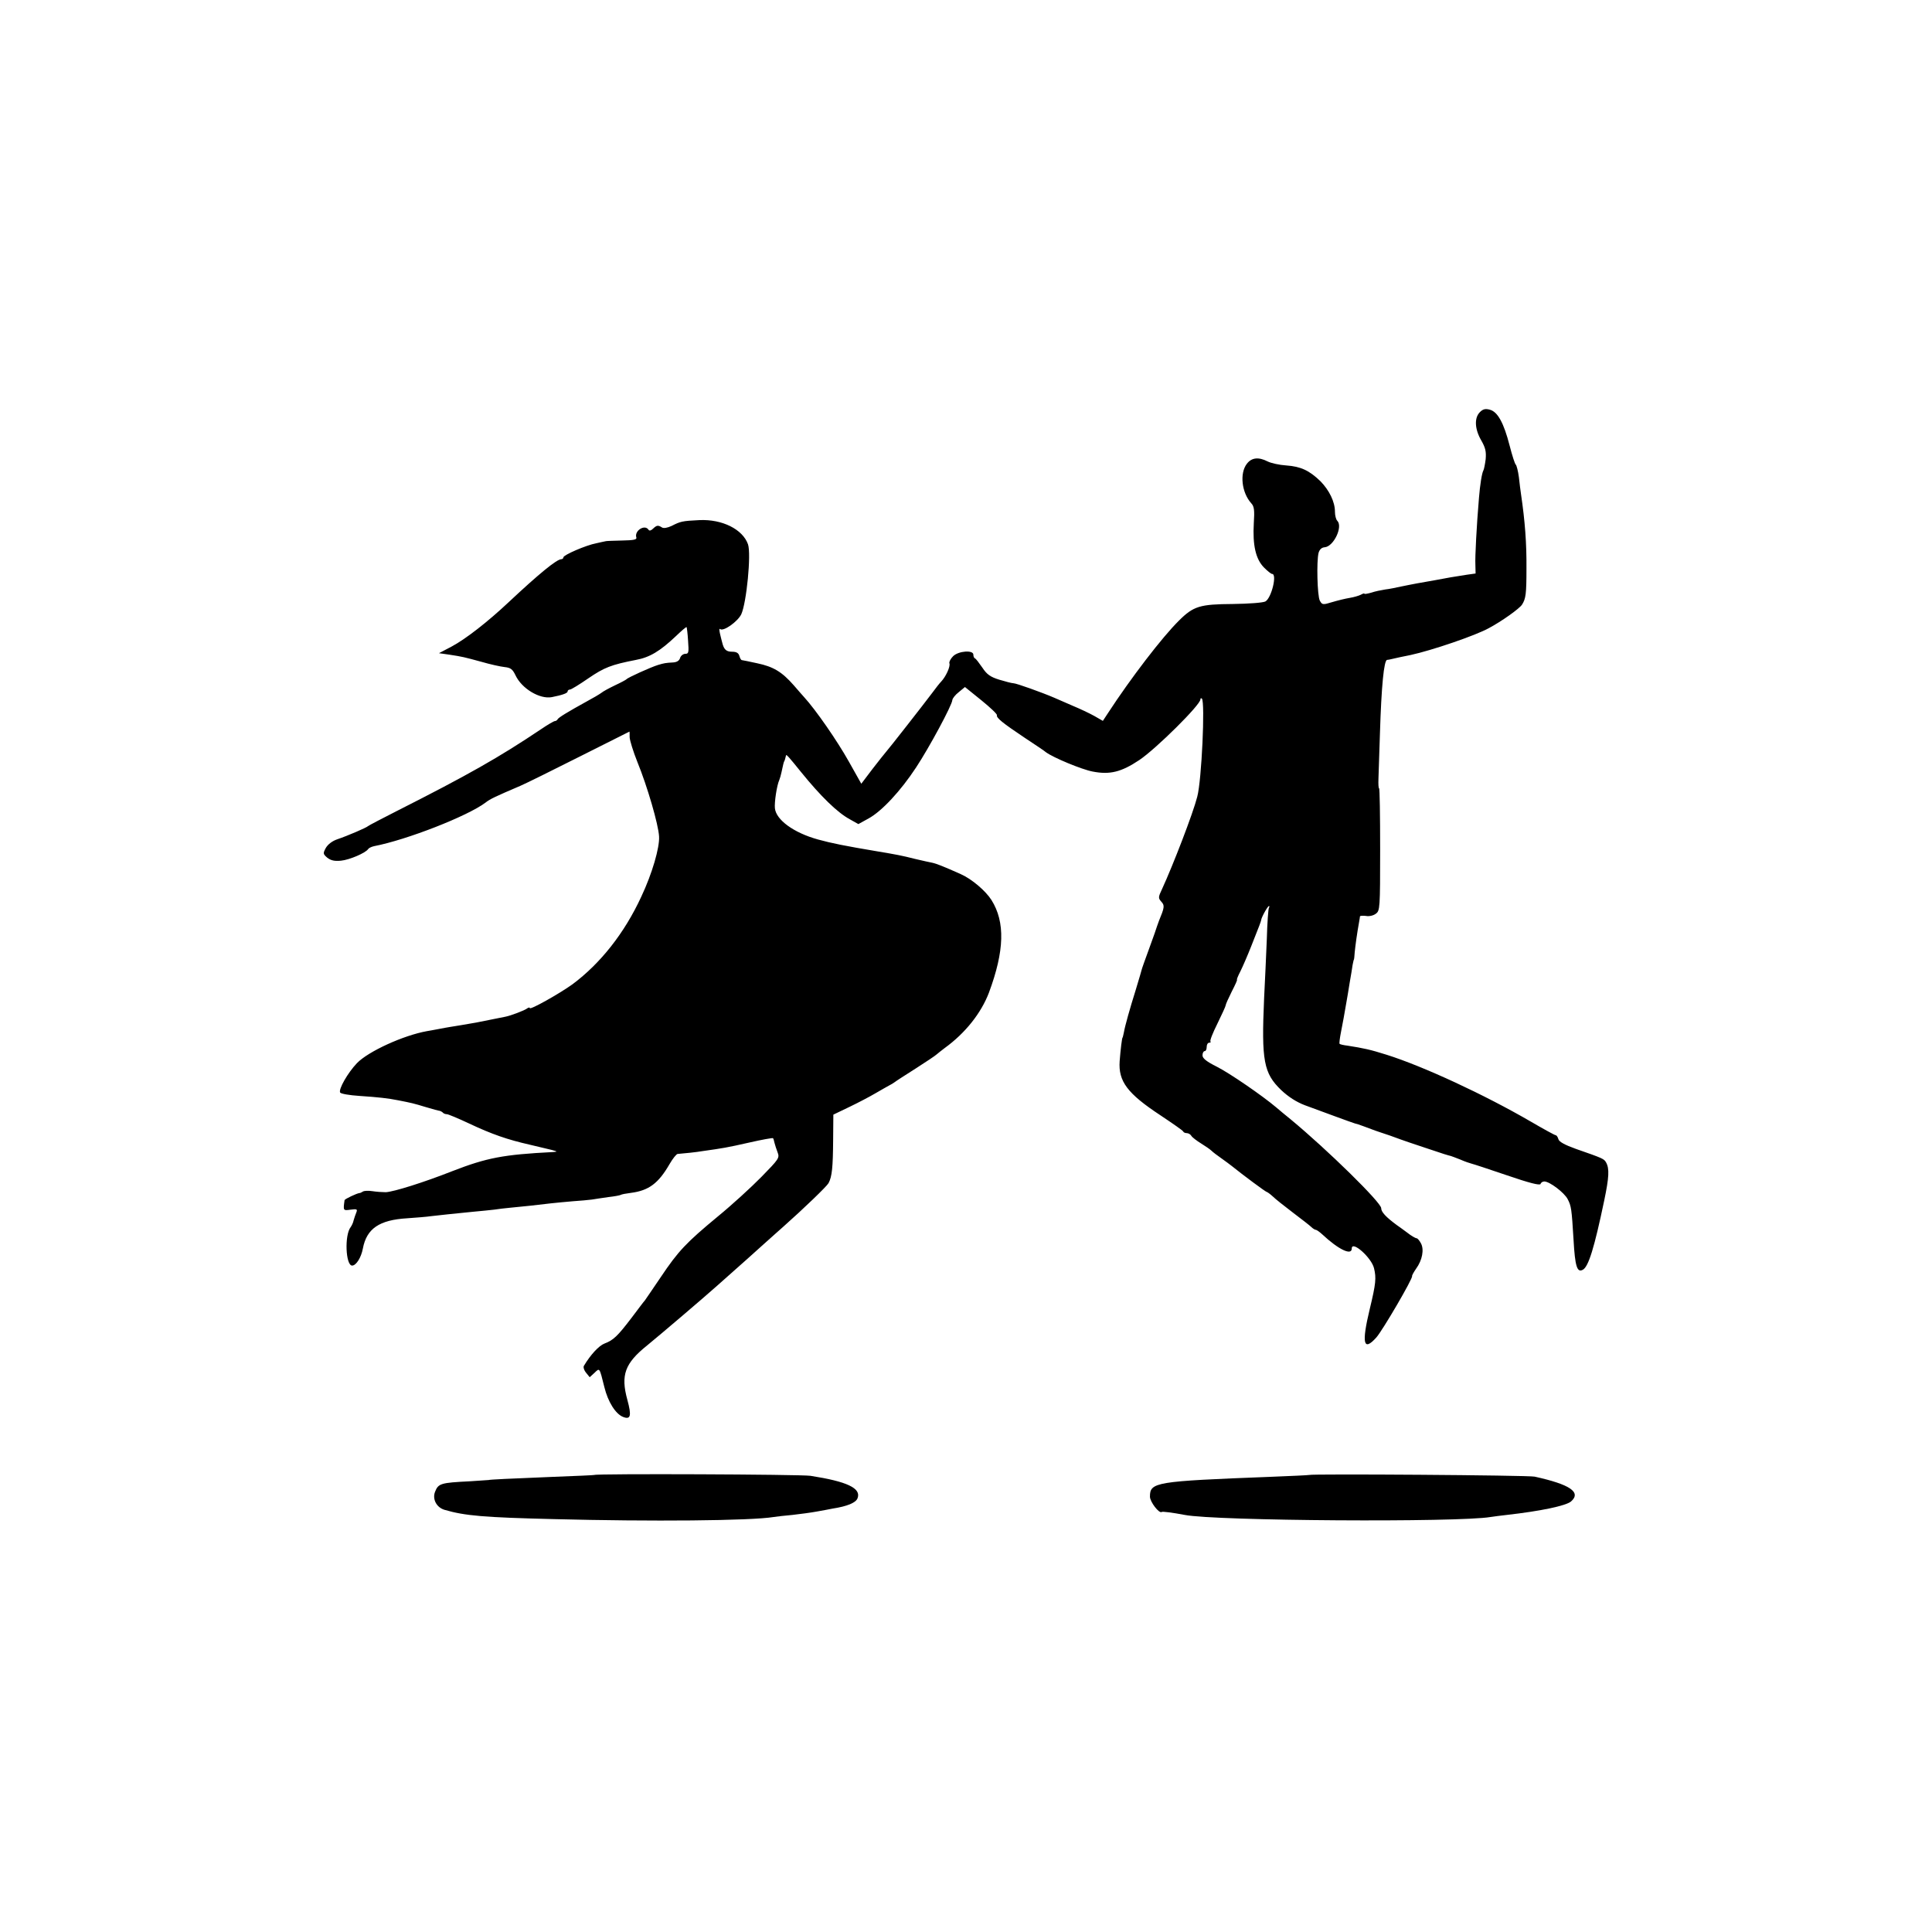 <?xml version="1.0" standalone="no"?>
<!DOCTYPE svg PUBLIC "-//W3C//DTD SVG 20010904//EN"
 "http://www.w3.org/TR/2001/REC-SVG-20010904/DTD/svg10.dtd">
<svg version="1.0" xmlns="http://www.w3.org/2000/svg"
 width="919pt" height="919pt" viewBox="0 0 919 919"
 preserveAspectRatio="xMidYMid meet">
<g transform="translate(0,919) scale(0.1,-0.1)"
fill="#000000" stroke="none">
<path d="M7039 7229 c-27 -27 -24 -81 7 -134 20 -35 24 -53 21 -89 -3 -24 -8
-49 -11 -54 -7 -12 -16 -68 -21 -131 -11 -129 -19 -281 -17 -317 l1 -42 -43
-6 c-60 -9 -93 -15 -151 -26 -27 -5 -66 -12 -85 -15 -19 -4 -54 -10 -76 -15
-23 -5 -56 -12 -75 -14 -19 -3 -49 -9 -66 -15 -18 -5 -33 -8 -33 -5 0 3 -8 0
-17 -5 -10 -5 -34 -12 -53 -15 -19 -3 -56 -12 -83 -20 -45 -14 -48 -13 -59 7
-12 23 -16 187 -6 227 5 17 15 26 30 27 42 4 87 98 59 126 -6 6 -11 25 -11 43
0 47 -27 102 -69 145 -53 51 -93 70 -162 75 -33 2 -73 11 -89 19 -43 22 -76
19 -99 -11 -35 -45 -25 -137 21 -188 14 -15 16 -33 12 -95 -6 -104 9 -170 48
-210 17 -17 34 -31 39 -31 25 0 -3 -115 -32 -131 -12 -6 -78 -11 -155 -12
-156 -1 -187 -10 -256 -79 -81 -80 -230 -275 -337 -439 l-25 -38 -40 23 c-23
13 -70 35 -106 50 -36 16 -74 32 -85 37 -58 25 -181 69 -194 69 -8 0 -38 8
-68 17 -42 13 -59 25 -80 57 -16 23 -31 43 -35 44 -5 2 -8 10 -8 18 0 23 -70
18 -96 -7 -12 -12 -20 -27 -18 -34 6 -14 -17 -64 -39 -87 -7 -7 -26 -31 -42
-53 -42 -56 -208 -268 -220 -281 -6 -7 -35 -43 -65 -82 l-53 -70 -59 105 c-56
100 -158 247 -213 307 -5 6 -28 31 -49 56 -57 65 -98 89 -174 105 -37 8 -70
15 -73 15 -4 0 -9 9 -12 20 -4 14 -14 20 -35 20 -28 0 -39 11 -47 45 -2 6 -6
24 -10 40 -4 17 -4 27 0 23 15 -14 84 35 101 70 25 54 48 287 32 333 -25 71
-122 120 -231 115 -82 -4 -90 -6 -133 -28 -20 -9 -37 -12 -45 -7 -19 12 -25
11 -43 -6 -9 -9 -17 -11 -21 -5 -18 28 -69 -5 -58 -37 3 -10 -14 -13 -66 -14
-39 -1 -74 -2 -78 -3 -5 -1 -25 -5 -46 -10 -49 -9 -157 -56 -157 -67 0 -5 -5
-9 -10 -9 -22 0 -108 -71 -250 -204 -100 -94 -204 -175 -271 -211 l-61 -32 49
-7 c65 -10 68 -11 153 -34 41 -12 91 -23 110 -25 29 -3 38 -10 52 -39 30 -64
116 -115 173 -104 51 10 75 19 75 27 0 5 5 9 11 9 6 0 45 24 87 53 76 52 109
65 227 88 65 12 114 41 190 113 26 25 49 45 51 43 1 -1 5 -30 7 -65 4 -55 3
-62 -13 -62 -10 0 -22 -9 -25 -20 -4 -13 -16 -20 -33 -21 -35 -2 -42 -3 -72
-12 -33 -10 -144 -60 -150 -68 -3 -3 -27 -16 -55 -29 -27 -13 -57 -29 -65 -36
-8 -6 -40 -25 -70 -41 -89 -49 -135 -77 -138 -85 -2 -4 -8 -8 -13 -8 -4 0 -34
-17 -66 -39 -200 -134 -346 -217 -688 -390 -71 -36 -132 -68 -135 -71 -7 -7
-95 -45 -145 -62 -24 -8 -45 -24 -55 -41 -14 -26 -14 -29 7 -47 17 -13 34 -17
65 -14 41 4 117 37 129 55 3 5 15 11 28 14 156 30 445 143 530 207 23 18 47
29 166 80 28 12 155 75 284 140 129 65 235 118 235 118 1 0 1 -12 1 -27 1 -16
17 -68 37 -118 47 -115 100 -297 103 -354 3 -53 -33 -177 -85 -287 -80 -173
-194 -317 -327 -416 -61 -44 -203 -124 -203 -113 0 4 -6 3 -13 -2 -11 -9 -77
-34 -102 -39 -5 -1 -35 -7 -65 -13 -30 -6 -64 -13 -75 -15 -40 -7 -110 -19
-125 -21 -8 -1 -33 -6 -55 -10 -22 -4 -47 -9 -55 -10 -111 -20 -278 -96 -332
-152 -44 -46 -89 -125 -80 -140 4 -6 45 -13 92 -16 89 -6 135 -11 185 -21 61
-12 71 -14 130 -32 33 -10 63 -18 67 -18 3 -1 10 -4 14 -8 4 -5 13 -8 20 -8 6
0 54 -20 105 -44 108 -51 183 -77 289 -101 41 -10 89 -21 105 -25 28 -8 28 -8
5 -10 -236 -12 -314 -27 -479 -91 -137 -54 -278 -98 -316 -100 -16 0 -45 2
-64 5 -19 3 -39 2 -45 -2 -6 -4 -13 -7 -16 -7 -12 -1 -70 -28 -71 -34 -7 -50
-7 -50 29 -45 30 4 33 2 27 -13 -4 -10 -10 -27 -13 -38 -2 -11 -9 -25 -14 -32
-30 -38 -24 -183 7 -183 19 0 43 38 51 81 18 95 78 136 211 144 43 3 94 7 113
10 39 5 103 11 200 21 36 3 81 8 100 10 19 3 53 7 75 9 54 5 140 14 195 21 25
3 72 7 105 10 33 2 74 6 90 8 17 3 53 8 80 12 28 3 53 8 57 10 4 3 26 7 50 10
84 11 130 45 183 137 15 26 32 47 38 48 35 3 87 8 122 14 92 13 112 16 218 40
61 14 112 23 114 21 2 -2 5 -12 7 -22 3 -11 9 -31 15 -46 10 -26 5 -32 -77
-116 -48 -49 -141 -134 -207 -188 -151 -125 -189 -165 -272 -289 -37 -55 -71
-104 -75 -110 -5 -5 -34 -44 -65 -85 -65 -85 -85 -105 -128 -121 -26 -10 -66
-53 -97 -105 -5 -6 0 -22 10 -34 l17 -21 23 21 c25 24 23 27 47 -69 17 -69 53
-127 89 -141 36 -14 41 5 20 82 -32 117 -12 173 94 258 66 54 268 226 333 284
25 22 65 58 90 80 24 21 80 71 123 110 44 39 89 80 102 91 98 87 207 192 215
207 17 31 21 77 22 205 l1 121 75 36 c42 20 99 50 126 66 28 16 57 33 65 37 8
4 20 11 25 15 6 5 51 34 100 65 50 32 95 62 101 68 6 5 23 19 38 30 98 71 173
166 210 263 74 199 78 336 12 441 -28 44 -94 100 -146 123 -78 35 -116 50
-135 54 -11 2 -47 10 -81 18 -67 17 -90 21 -179 36 -155 26 -220 39 -285 57
-115 32 -198 93 -204 148 -3 28 9 109 21 135 3 8 8 24 10 35 8 37 11 50 13 53
2 2 6 15 9 29 1 6 13 -7 71 -79 94 -116 173 -193 232 -225 l41 -23 49 27 c62
34 152 130 226 243 62 94 171 296 172 320 1 8 14 25 31 38 l29 24 78 -63 c42
-34 76 -66 74 -71 -3 -13 27 -37 133 -108 50 -33 95 -63 100 -68 35 -26 170
-82 222 -92 82 -16 136 -3 223 55 80 54 290 262 290 288 0 6 3 7 7 4 16 -16
-1 -389 -22 -467 -20 -79 -115 -325 -167 -438 -19 -40 -19 -44 -4 -61 17 -18
15 -28 -11 -91 -3 -8 -7 -19 -9 -25 -1 -5 -18 -53 -37 -105 -19 -52 -36 -99
-37 -105 -4 -14 -6 -23 -28 -95 -27 -86 -51 -171 -56 -201 -3 -13 -5 -24 -6
-24 -3 0 -10 -60 -14 -112 -7 -97 37 -155 195 -259 57 -38 106 -72 107 -76 2
-5 10 -8 17 -8 8 0 18 -6 22 -13 4 -7 25 -23 46 -36 21 -13 43 -28 50 -35 6
-6 28 -23 47 -36 19 -14 42 -30 50 -37 52 -42 161 -123 166 -123 2 0 15 -9 27
-20 12 -12 56 -47 97 -78 41 -31 81 -62 88 -69 7 -7 17 -13 21 -13 4 0 18 -10
30 -21 78 -73 141 -103 141 -68 0 40 94 -43 106 -94 11 -46 9 -72 -20 -192
-40 -166 -31 -206 31 -137 30 34 175 282 170 292 -1 3 8 19 19 35 30 41 39 92
23 121 -7 13 -16 24 -21 24 -5 0 -26 12 -46 28 -20 15 -41 30 -47 34 -53 39
-75 63 -75 81 0 27 -255 277 -430 422 -25 20 -56 46 -70 58 -65 55 -222 163
-282 193 -50 25 -68 40 -68 54 0 11 5 20 10 20 6 0 10 9 10 20 0 11 5 20 12
20 6 0 9 3 6 6 -4 3 11 41 33 85 21 43 39 82 39 86 0 5 13 34 29 66 16 31 28
57 25 57 -2 0 5 18 16 39 11 22 34 75 51 118 43 108 46 117 48 126 1 13 31 67
37 67 3 0 3 -4 0 -8 -3 -5 -8 -71 -10 -148 -3 -76 -9 -204 -13 -284 -13 -296
-2 -355 81 -435 35 -33 73 -57 112 -72 32 -12 97 -36 144 -53 47 -17 90 -33
95 -34 6 -1 24 -7 40 -13 56 -21 70 -26 80 -29 14 -4 77 -26 100 -35 11 -4 63
-22 115 -39 91 -31 106 -35 122 -39 4 -1 24 -9 45 -17 20 -9 44 -17 52 -19 9
-2 85 -27 170 -56 105 -36 156 -49 159 -41 2 7 10 12 18 12 25 0 95 -53 111
-84 17 -33 19 -44 28 -194 7 -126 17 -157 44 -142 27 14 55 105 102 330 23
110 25 151 9 180 -10 18 -15 20 -144 65 -53 19 -80 34 -83 46 -3 11 -9 19 -13
19 -4 0 -57 29 -117 64 -222 129 -513 264 -688 319 -76 24 -108 31 -185 43
-18 2 -36 6 -38 9 -2 2 1 27 7 57 10 50 14 74 26 143 3 17 10 57 15 90 6 33
12 71 14 85 3 14 5 25 6 25 1 0 3 16 4 35 3 31 11 90 21 145 2 11 4 23 4 26 1
3 13 4 29 2 15 -3 36 2 47 11 19 14 20 26 20 305 0 160 -2 291 -5 291 -3 0 -4
21 -3 47 1 27 4 122 7 213 7 227 19 349 34 351 4 0 14 2 22 4 8 2 26 6 40 9
14 3 36 7 49 10 102 22 310 93 373 128 62 33 146 93 158 112 18 28 21 52 21
171 1 120 -7 226 -26 355 -2 14 -7 50 -10 80 -4 30 -11 57 -15 60 -4 3 -17 43
-29 90 -28 109 -57 161 -94 171 -22 6 -33 3 -48 -12z"/>
<path d="M2827 2174 c-1 -1 -90 -5 -197 -9 -200 -8 -305 -13 -305 -15 0 0 -40
-3 -89 -6 -140 -7 -151 -10 -167 -51 -13 -35 8 -74 46 -85 96 -28 186 -36 520
-44 461 -12 937 -8 1045 10 14 2 54 7 90 10 36 4 88 11 115 16 28 5 61 11 75
14 71 11 111 28 119 49 19 48 -50 80 -224 107 -48 7 -1021 11 -1028 4z"/>
<path d="M6227 2174 c-1 -1 -85 -5 -187 -9 -545 -21 -570 -25 -570 -94 0 -25
44 -82 56 -73 4 3 51 -3 109 -14 147 -29 1301 -36 1455 -10 14 2 49 7 78 10
159 18 280 43 305 64 50 44 -5 81 -173 118 -30 7 -1066 14 -1073 8z"/>
</g>
</svg>
